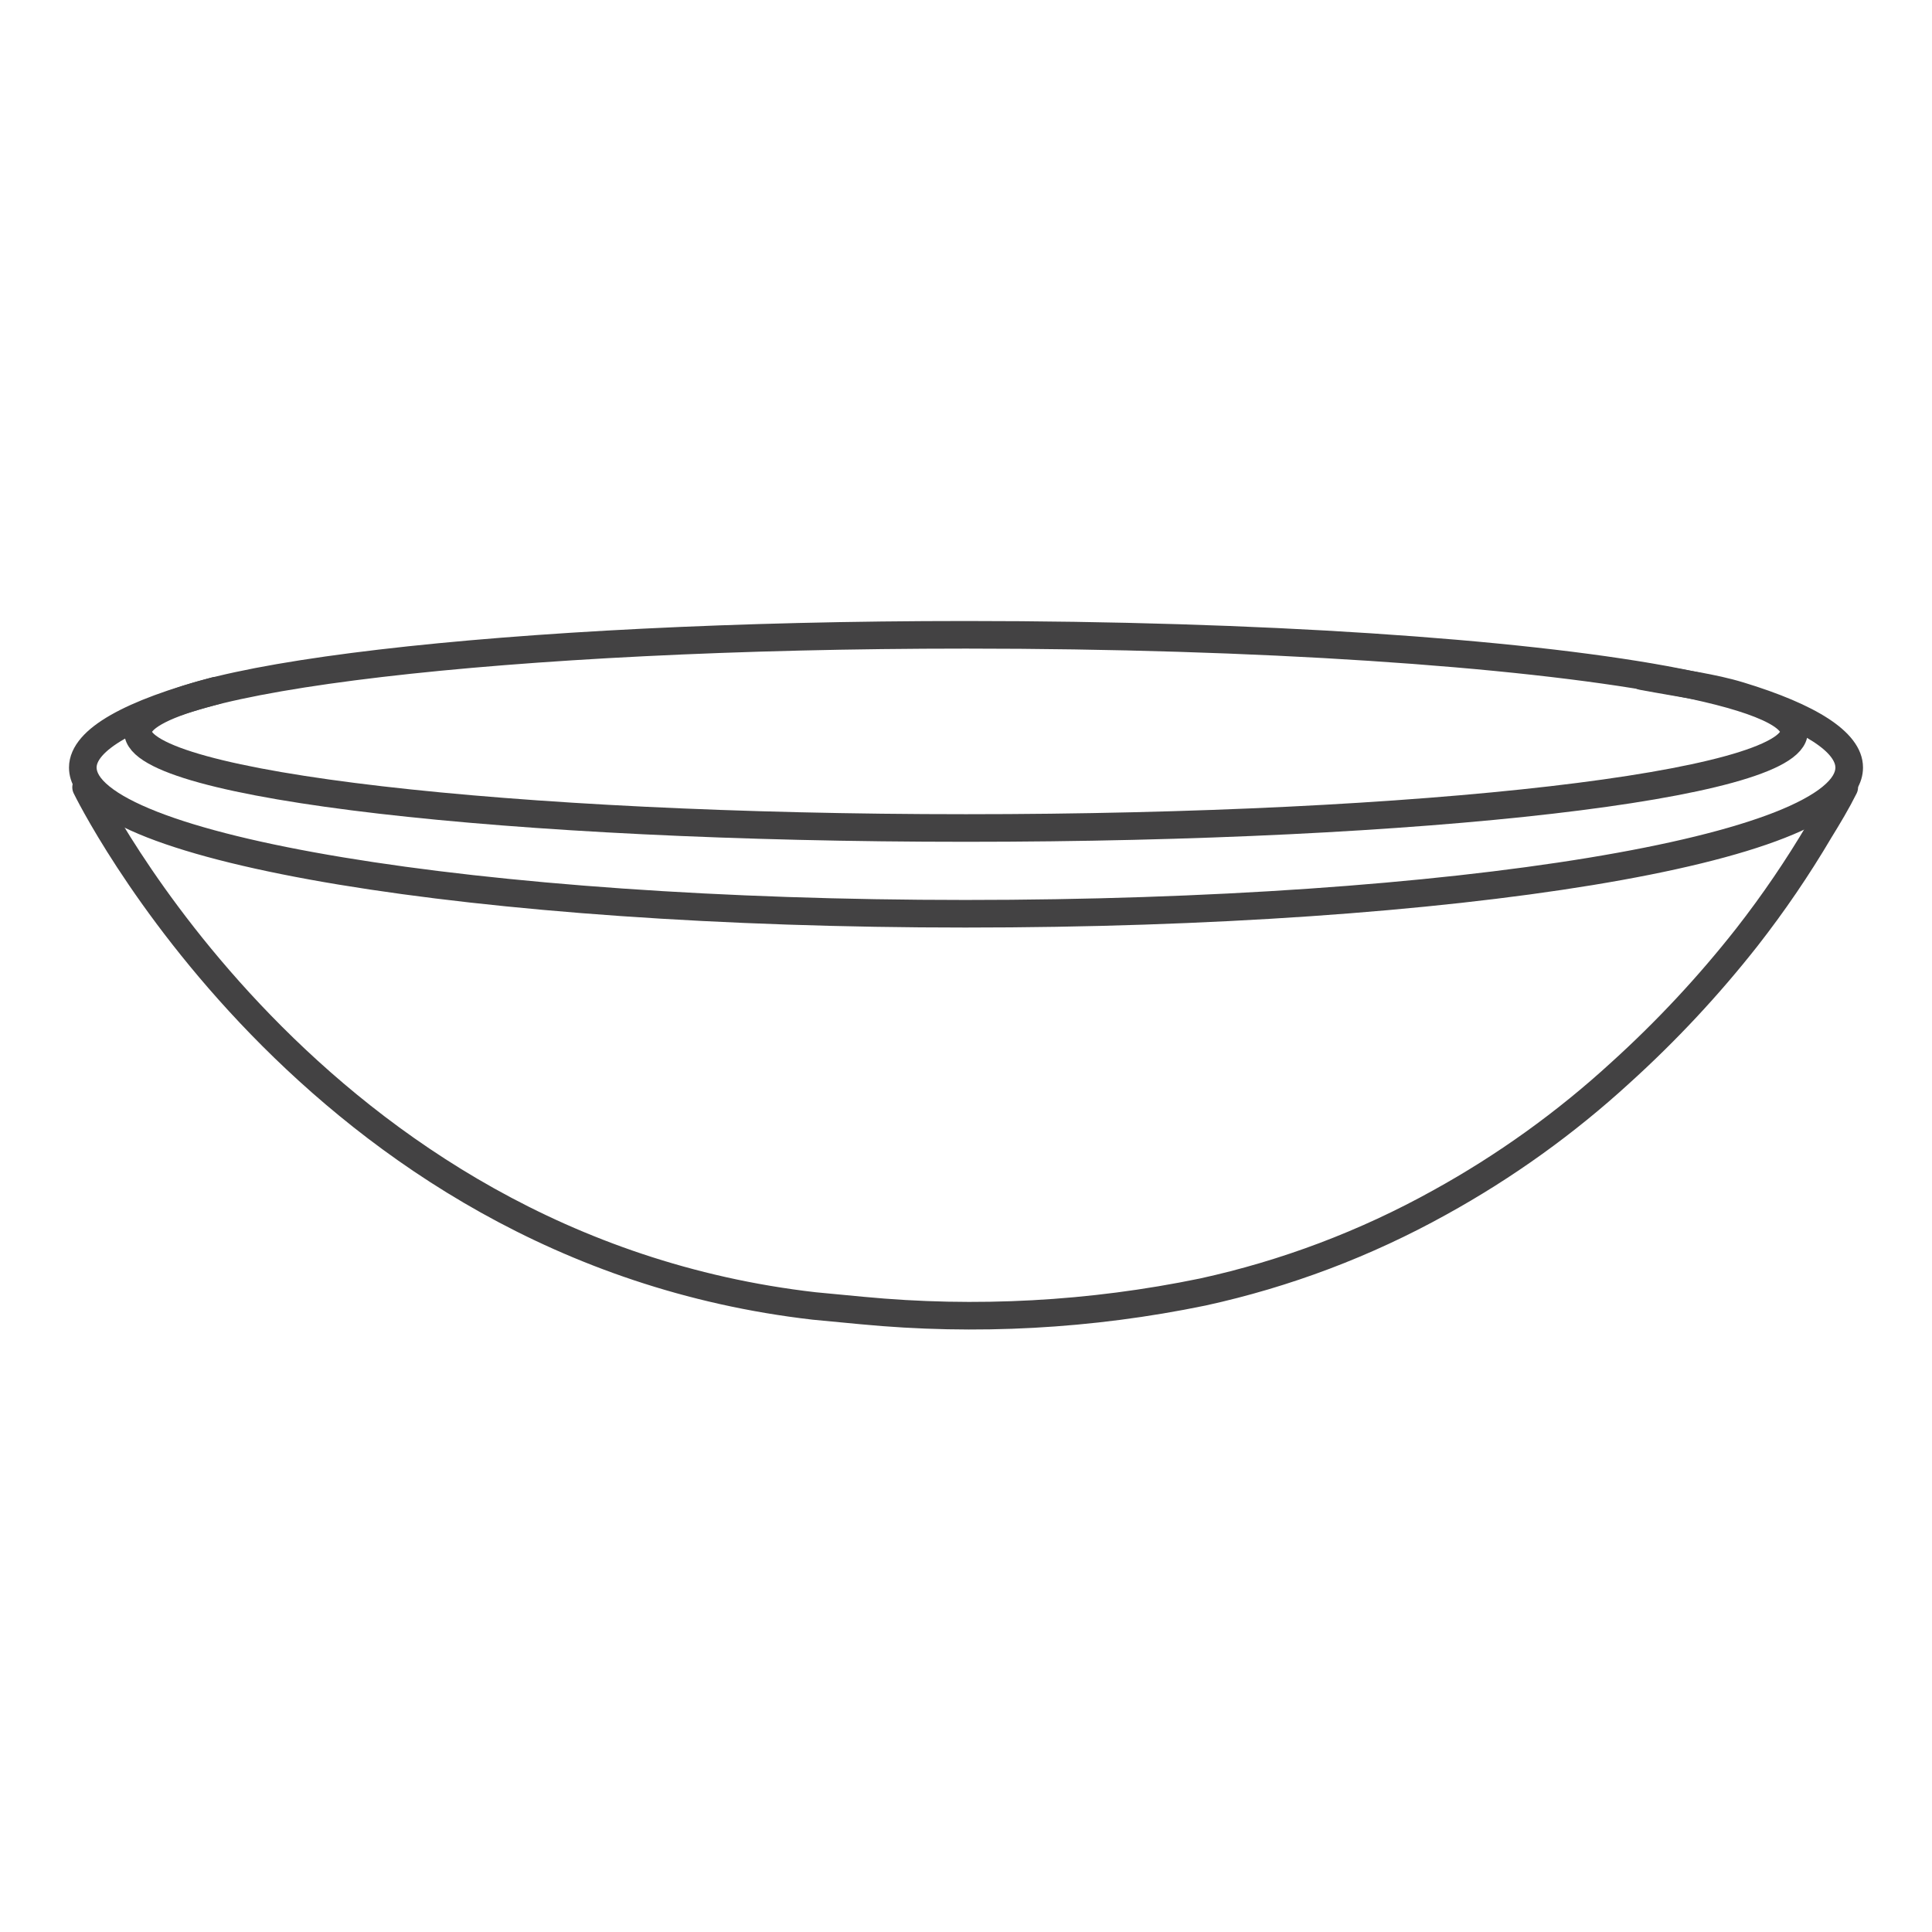 <svg width="70" height="70" viewBox="0 0 70 70" fill="none" xmlns="http://www.w3.org/2000/svg">
<path d="M65 26.516C65 28.452 51.574 30 35 30C18.427 30 5 28.452 5 26.516C5 24.581 18.427 23 35 23C45.632 23 54.971 23.645 60.309 24.624C63.279 25.172 65 25.817 65 26.516Z" stroke="#434243" stroke-linecap="round" stroke-linejoin="round"/>
<path d="M59.592 24.009C59.321 23.958 59.06 24.136 59.009 24.408C58.958 24.679 59.136 24.94 59.408 24.991L59.592 24.009ZM63.027 25.206L63.172 24.727L63.027 25.206ZM7.934 25.511C8.201 25.44 8.36 25.167 8.29 24.9C8.219 24.633 7.946 24.473 7.679 24.544L7.934 25.511ZM59.408 24.991C60.961 25.283 61.889 25.382 62.882 25.684L63.172 24.727C62.111 24.405 61.054 24.283 59.592 24.009L59.408 24.991ZM62.882 25.684C64.134 26.065 65.077 26.469 65.695 26.871C66.342 27.291 66.5 27.619 66.5 27.81H67.5C67.5 27.078 66.944 26.491 66.24 26.033C65.508 25.557 64.464 25.12 63.172 24.727L62.882 25.684ZM66.5 27.81C66.5 27.965 66.408 28.199 66.033 28.505C65.665 28.806 65.09 29.118 64.302 29.428C62.73 30.045 60.426 30.607 57.542 31.081C51.783 32.028 43.806 32.607 34.978 32.607V33.607C43.842 33.607 51.876 33.026 57.705 32.068C60.615 31.59 62.999 31.014 64.667 30.358C65.499 30.032 66.182 29.674 66.666 29.279C67.145 28.888 67.5 28.399 67.5 27.81H66.5ZM34.978 32.607C26.15 32.607 18.184 32.017 12.436 31.064C9.558 30.588 7.259 30.024 5.691 29.409C4.905 29.1 4.331 28.79 3.964 28.491C3.589 28.187 3.5 27.957 3.5 27.81H2.5C2.5 28.395 2.857 28.881 3.333 29.267C3.816 29.659 4.497 30.014 5.326 30.34C6.989 30.992 9.368 31.57 12.272 32.051C18.09 33.015 26.113 33.607 34.978 33.607V32.607ZM3.5 27.81C3.5 27.711 3.541 27.573 3.7 27.388C3.862 27.201 4.125 26.993 4.507 26.775C5.272 26.337 6.426 25.908 7.934 25.511L7.679 24.544C6.137 24.95 4.887 25.406 4.011 25.906C3.574 26.156 3.206 26.43 2.944 26.734C2.679 27.041 2.5 27.403 2.5 27.81H3.5Z" fill="#434243"/>
<path d="M66.821 28.524C66.554 29.06 66.241 29.581 65.929 30.087C65.136 31.432 64.256 32.724 63.295 33.955C61.908 35.719 60.375 37.361 58.712 38.866C56.724 40.688 54.526 42.266 52.164 43.568C49.476 45.062 46.583 46.155 43.578 46.812C39.518 47.651 35.355 47.877 31.228 47.482L29.502 47.318C11.214 45.22 3.119 28.524 3.119 28.524" stroke="#434243" stroke-linecap="round" stroke-linejoin="round"/>
</svg>
